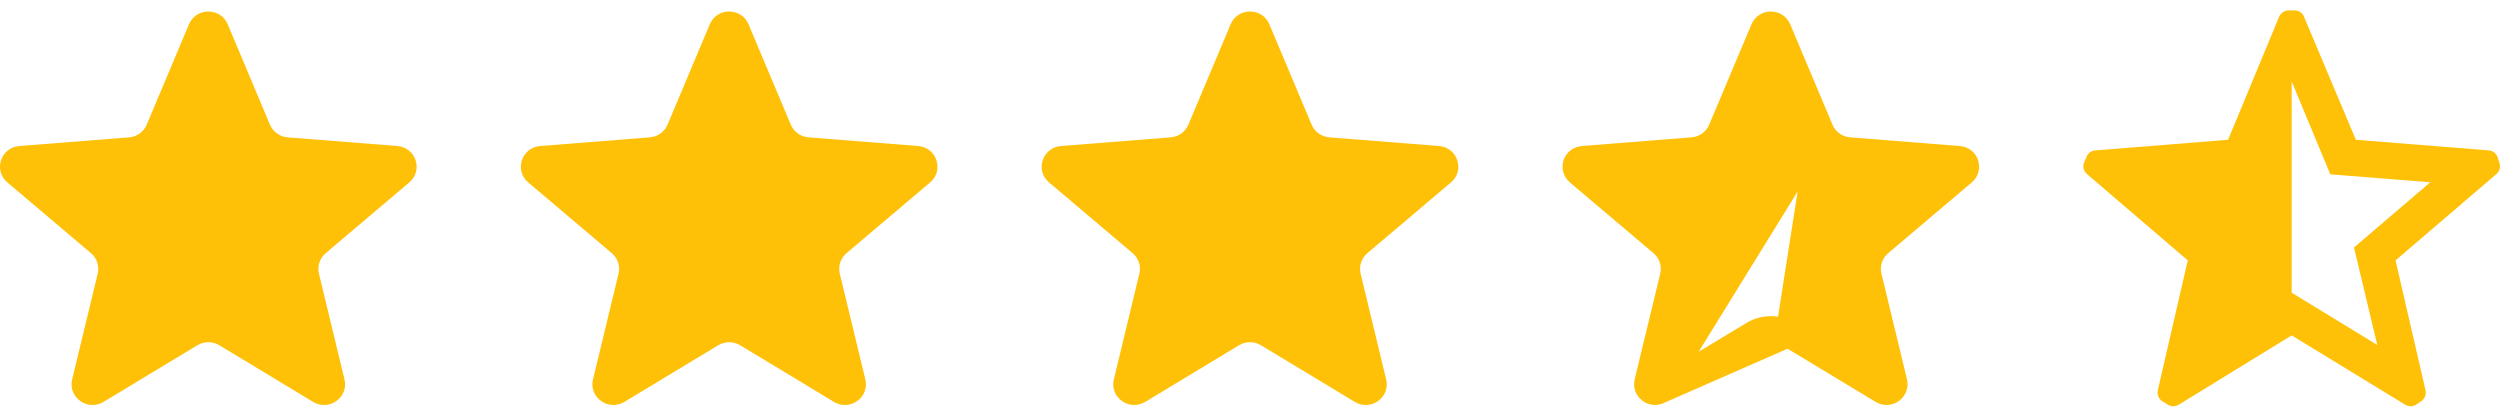 <svg width="96" height="16" viewBox="0 0 96 16" fill="none" xmlns="http://www.w3.org/2000/svg">
<g clip-path="url(#clip0_985_140)">
<path d="M7.257 0.931C7.532 0.278 8.468 0.278 8.743 0.931L10.366 4.786C10.482 5.062 10.745 5.25 11.045 5.274L15.258 5.607C15.972 5.664 16.261 6.544 15.717 7.004L12.508 9.72C12.279 9.914 12.178 10.219 12.248 10.509L13.229 14.57C13.395 15.258 12.637 15.802 12.026 15.434L8.42 13.257C8.162 13.102 7.838 13.102 7.58 13.257L3.974 15.434C3.362 15.802 2.605 15.258 2.771 14.57L3.752 10.509C3.822 10.219 3.721 9.914 3.492 9.72L0.282 7.004C-0.261 6.544 0.028 5.664 0.742 5.607L4.955 5.274C5.256 5.25 5.518 5.062 5.634 4.786L7.257 0.931Z" fill="#FFC107"/>
<path d="M27.257 0.931C27.532 0.278 28.468 0.278 28.743 0.931L30.366 4.786C30.482 5.062 30.744 5.25 31.045 5.274L35.258 5.607C35.972 5.664 36.261 6.544 35.718 7.004L32.508 9.72C32.279 9.914 32.178 10.219 32.248 10.509L33.229 14.57C33.395 15.258 32.638 15.802 32.026 15.434L28.42 13.257C28.162 13.102 27.838 13.102 27.58 13.257L23.974 15.434C23.363 15.802 22.605 15.258 22.771 14.57L23.752 10.509C23.822 10.219 23.721 9.914 23.492 9.72L20.282 7.004C19.739 6.544 20.028 5.664 20.742 5.607L24.955 5.274C25.256 5.25 25.518 5.062 25.634 4.786L27.257 0.931Z" fill="#FFC107"/>
<path d="M47.257 0.931C47.532 0.278 48.468 0.278 48.743 0.931L50.366 4.786C50.482 5.062 50.745 5.25 51.045 5.274L55.258 5.607C55.972 5.664 56.261 6.544 55.718 7.004L52.508 9.72C52.279 9.914 52.178 10.219 52.248 10.509L53.229 14.57C53.395 15.258 52.638 15.802 52.026 15.434L48.42 13.257C48.162 13.102 47.838 13.102 47.58 13.257L43.974 15.434C43.362 15.802 42.605 15.258 42.771 14.57L43.752 10.509C43.822 10.219 43.721 9.914 43.492 9.72L40.282 7.004C39.739 6.544 40.028 5.664 40.742 5.607L44.955 5.274C45.256 5.25 45.518 5.062 45.634 4.786L47.257 0.931Z" fill="#FFC107"/>
<path d="M69.906 4.981L69.906 4.98L68.282 1.125C68.179 0.88 67.821 0.88 67.718 1.125L66.094 4.98C65.905 5.43 65.479 5.734 64.994 5.772L60.781 6.106C60.502 6.128 60.411 6.458 60.605 6.622C60.605 6.622 60.605 6.622 60.605 6.622L63.815 9.339L63.815 9.339C64.188 9.654 64.352 10.151 64.238 10.626C64.238 10.626 64.238 10.626 64.238 10.626L63.257 14.688C63.199 14.928 63.47 15.153 63.715 15.005L69.906 4.981ZM69.906 4.981C70.095 5.43 70.521 5.734 71.006 5.772L75.219 6.106C75.498 6.128 75.589 6.458 75.395 6.622L72.185 9.339L72.185 9.339C71.812 9.654 71.648 10.151 71.762 10.626L72.743 14.688C72.801 14.928 72.53 15.153 72.285 15.005C72.285 15.005 72.285 15.005 72.285 15.005L68.678 12.829L69.906 4.981ZM67.322 12.829L63.715 15.005L68.678 12.829C68.261 12.578 67.739 12.578 67.322 12.829C67.322 12.829 67.322 12.829 67.322 12.829Z" fill="#FFC107" stroke="#FFC107"/>
<path fill-rule="evenodd" clip-rule="evenodd" d="M95.914 6.055L95.978 6.255C96.031 6.405 95.987 6.573 95.867 6.679L91.989 9.999L93.138 14.975C93.177 15.134 93.117 15.3 92.986 15.399L92.811 15.518C92.743 15.572 92.658 15.6 92.572 15.598C92.499 15.6 92.427 15.581 92.364 15.543L88 12.879L83.66 15.543C83.598 15.581 83.526 15.6 83.453 15.598C83.366 15.6 83.281 15.572 83.213 15.518L83.014 15.399C82.883 15.3 82.823 15.134 82.862 14.975L84.011 9.999L80.142 6.687C80.016 6.582 79.968 6.409 80.022 6.255L80.11 6.055C80.156 5.896 80.297 5.785 80.461 5.775L85.559 5.367L87.513 0.655C87.576 0.498 87.728 0.396 87.897 0.399H88.104C88.27 0.395 88.421 0.498 88.479 0.655L90.465 5.367L95.563 5.775C95.728 5.785 95.868 5.896 95.914 6.055ZM91.287 13.246L90.394 9.503L93.322 6.999L89.484 6.695L88 3.127V11.239L91.287 13.246Z" fill="#FFC107"/>
</g>
<defs>
<clipPath id="clip0_985_140">
<rect width="96" height="15.2" fill="white" transform="translate(0 0.398)"/>
</clipPath>
</defs>
</svg>

